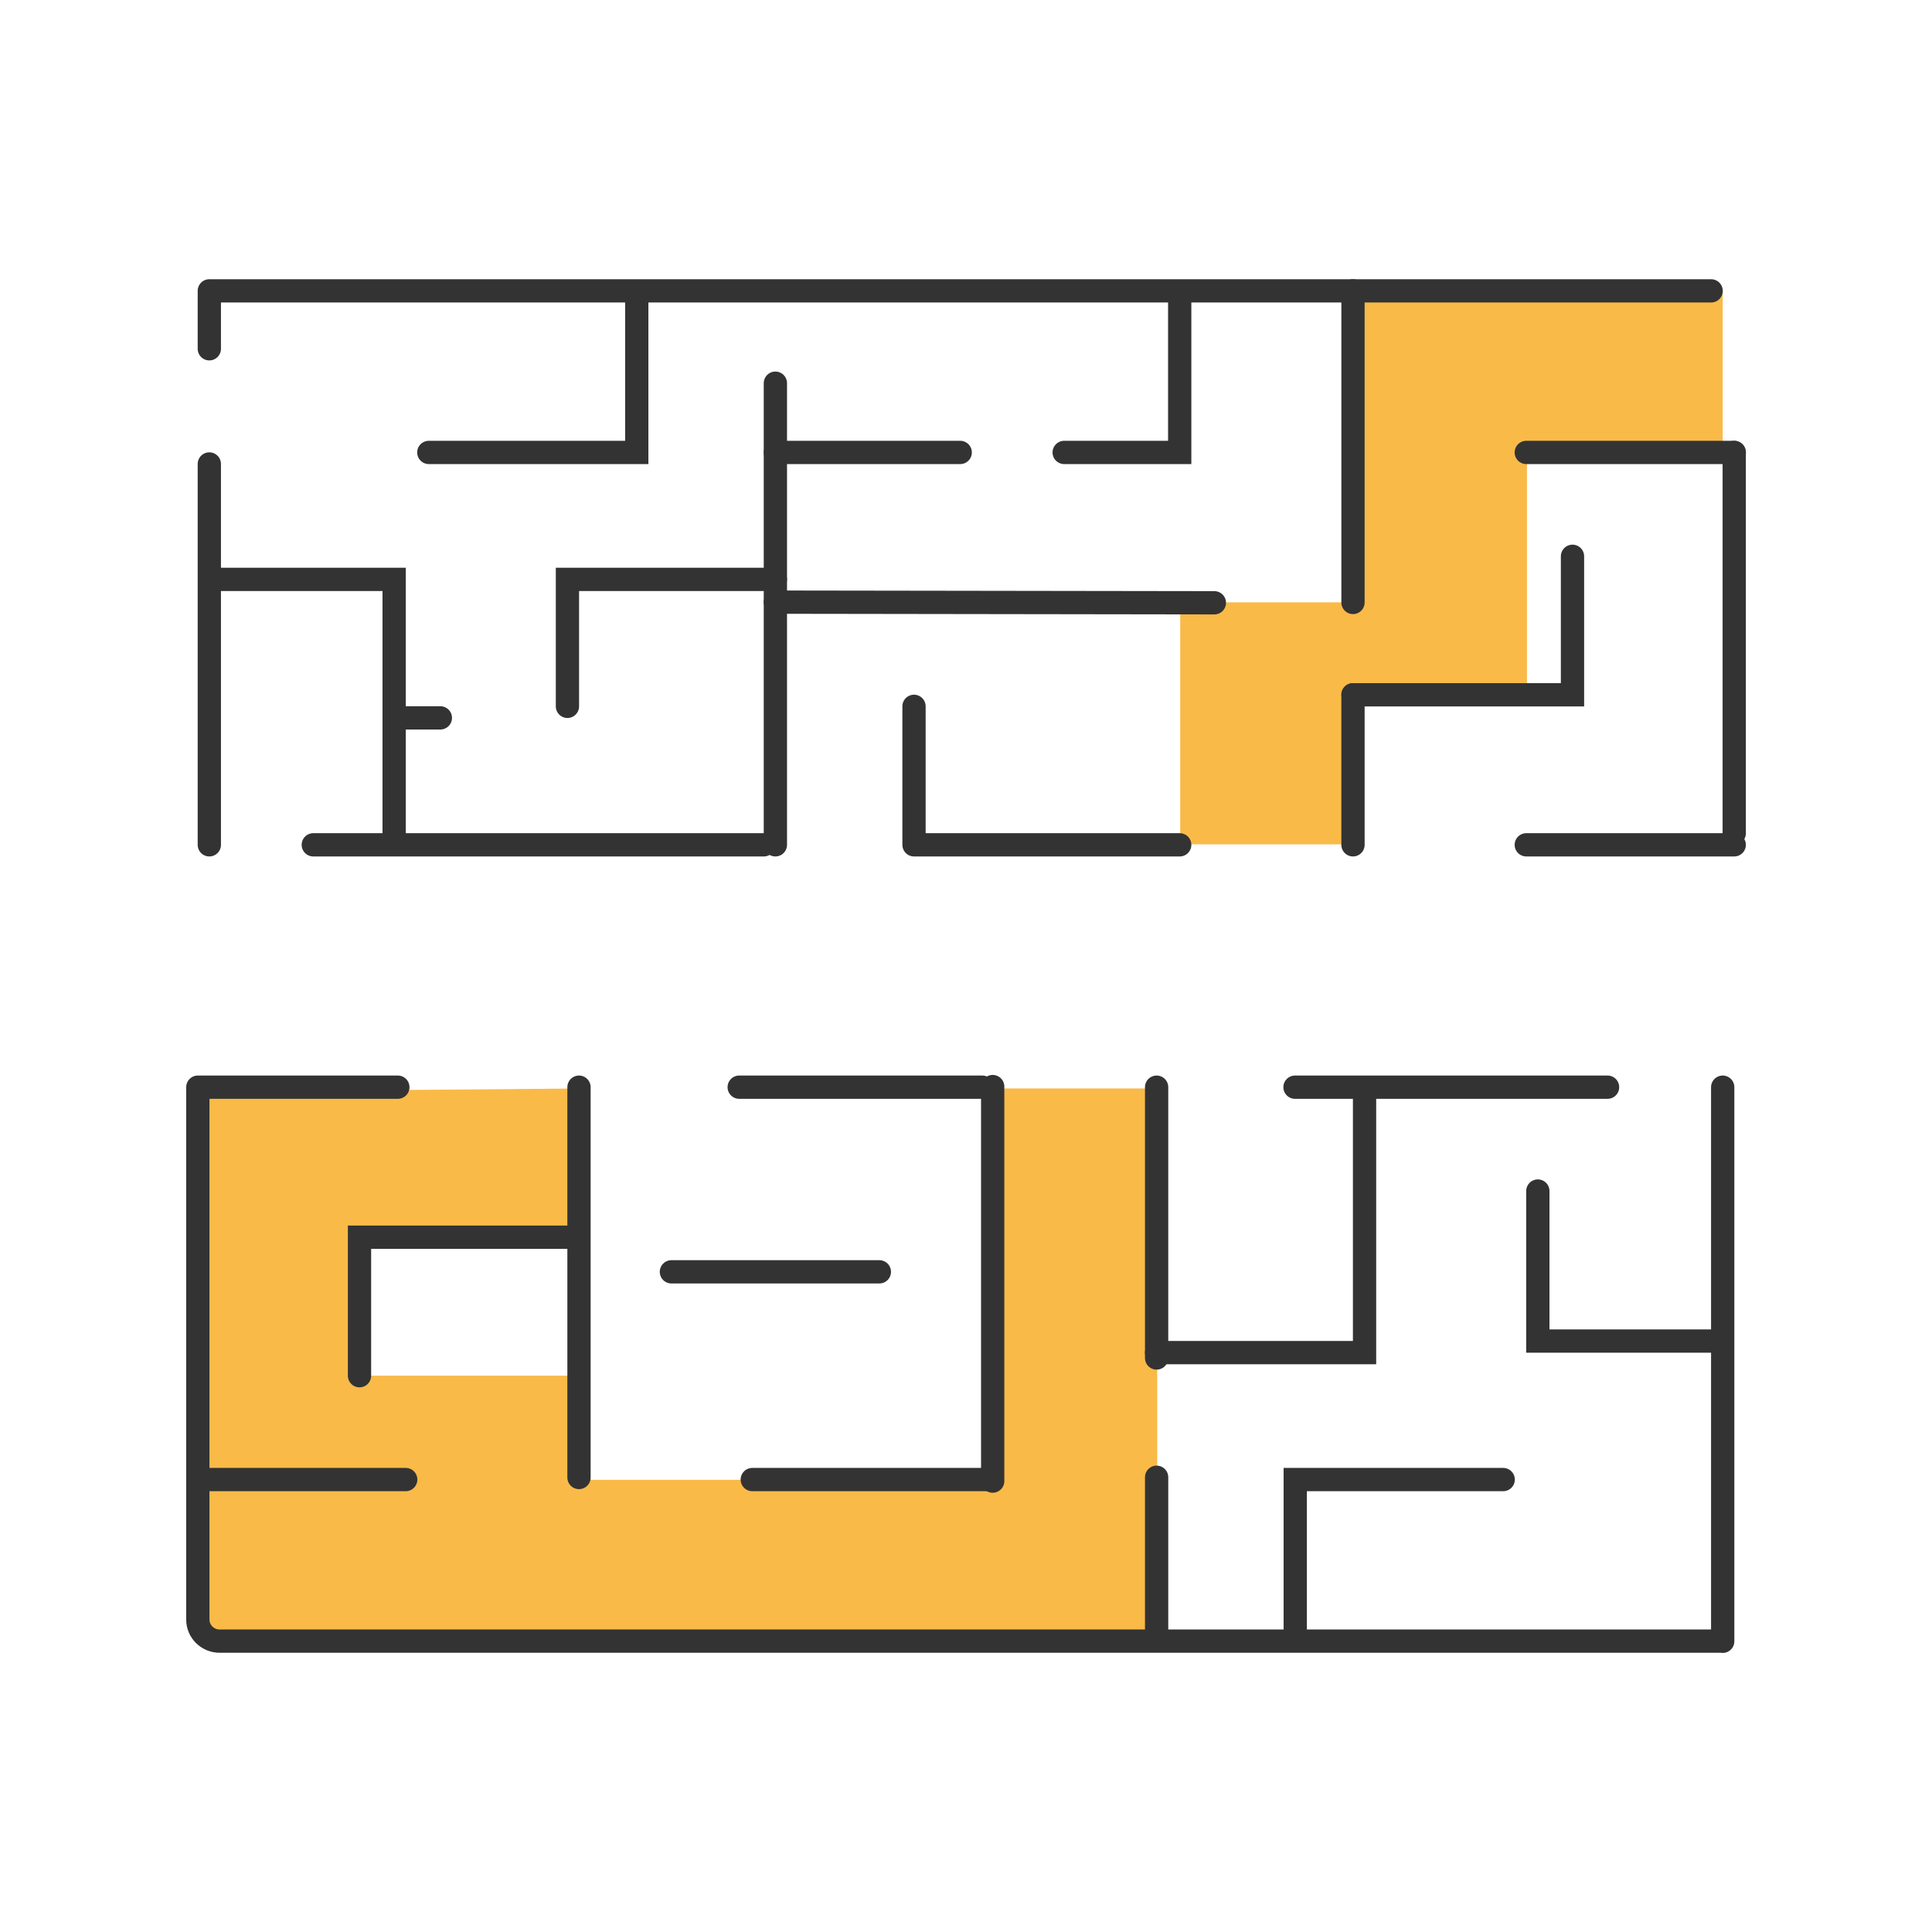 <?xml version="1.0" encoding="UTF-8"?>
<svg width="166px" height="166px" viewBox="0 0 166 166" version="1.1" xmlns="http://www.w3.org/2000/svg" xmlns:xlink="http://www.w3.org/1999/xlink">
    <!-- Generator: Sketch 48.2 (47327) - http://www.bohemiancoding.com/sketch -->
    <title>Illustrations/Normal/ic_simple</title>
    <desc>Created with Sketch.</desc>
    <defs></defs>
    <g id="Symbols" stroke="none" stroke-width="1" fill="none" fill-rule="evenodd">
        <g id="Illustrations/Normal/ic_simple">
            <g id="Icons/24/_bounce" fill="#000000" fill-opacity="0">
                <rect id="Shape" x="0" y="0" width="166" height="166"></rect>
            </g>
            <g id="shape" transform="translate(83, 83) scale(-1, 1) translate(-83, -83) translate(16, 24)">
                <path d="M50.568,92.232 L50.568,69.523 L63.654,69.523 C64.207,69.523 64.654,69.971 64.654,70.523 L64.654,103.149 L99.287,103.149 C99.839,103.149 100.287,102.701 100.287,102.149 L100.287,95.2 C100.287,94.647 100.734,94.2 101.287,94.2 L118.114,94.2 C118.667,94.2 119.114,93.752 119.114,93.2 L119.114,82.367 C108.079,83.382 101.803,83.382 100.287,82.367 C100.192,82.304 100.192,78.022 100.287,69.523 C121.433,69.736 132.361,69.736 133.07,69.523 C133.012,69.518 133.012,76.441 133.07,90.292 L132.171,116.111 C132.152,116.649 131.71,117.076 131.171,117.076 L51.568,117.076 C51.016,117.076 50.568,116.628 50.568,116.076 L50.568,103.149 Z" id="color-down" fill="#F9BA48"></path>
                <g id="down" transform="translate(0, 68.42)" stroke="#333333" stroke-linecap="round" stroke-width="2">
                    <path d="M133.003,0.992 C133.003,2.008 133.003,3.941 133.003,5.205 C133.003,13.765 133.003,27.934 133.003,46.732 C133.003,47.757 132.164,48.588 131.129,48.588 L1.989,48.588 M1.983,48.602 L1.983,0.992 M11.876,0.992 L38.731,0.992 M65.599,0.992 L86.487,0.992 M64.707,0.94 L64.707,34.839 M115.817,0.992 L132.833,0.992" id="Rectangle"></path>
                    <polyline id="Path-2" points="2.978 22.807 17.867 22.807 17.867 9.916"></polyline>
                    <polyline id="Path-2-Copy" points="20.844 34.706 38.711 34.706 38.711 47.597"></polyline>
                    <path d="M64.751,34.706 L85.363,34.706" id="Path-2-Copy-4"></path>
                    <polyline id="Path-2-Copy-7" points="101.244 13.882 119.111 13.882 119.111 25.782"></polyline>
                    <path d="M115.141,34.706 L132.271,34.706" id="Path-2-Copy-8"></path>
                    <path d="M74.444,16.857 L92.311,16.857" id="Path-2-Copy-9"></path>
                    <path d="M100.252,0.992 L100.252,34.529" id="Path-2-Copy-6"></path>
                    <path d="M50.622,0.992 L50.622,24.26 M50.622,34.508 L50.622,47.597" id="Path-2-Copy-3"></path>
                    <polyline id="Path-2-Copy-2" transform="translate(41.689, 12.891) scale(-1, -1) translate(-41.689, -12.891) " points="32.756 1.983 50.622 1.983 50.622 23.798"></polyline>
                </g>
                <path d="M18.803,34.736 L18.803,15.822 C18.803,15.269 18.355,14.822 17.803,14.822 L1.985,14.822 L1.985,0.992 L32.789,0.992 C33.341,0.992 33.789,1.439 33.789,1.992 L33.789,26.751 C33.789,27.303 34.237,27.751 34.789,27.751 L47.594,27.751 C48.146,27.751 48.594,28.198 48.594,28.751 L48.594,47.545 C48.594,48.097 48.146,48.545 47.594,48.545 L34.789,48.545 C34.237,48.545 33.789,48.097 33.789,47.545 L33.789,35.736 L19.803,35.736 C19.251,35.736 18.803,35.288 18.803,34.736 Z" id="color-up" fill="#F9BA48"></path>
                <g id="up" transform="translate(66.504, 24.294) scale(-1, -1) translate(-66.504, -24.294) " stroke="#333333" stroke-linecap="round" stroke-width="2">
                    <path d="M132.015,0.992 C132.015,8.039 132.015,15.62 132.015,33.714 M130.03,47.597 C99.617,47.597 76.807,47.597 61.601,47.597 C58.125,47.597 54.201,47.597 49.828,47.597 C41.447,47.597 25.169,47.597 0.993,47.597 M0.993,47.597 L0.993,42.62 M0.993,32.723 L0.993,0 M9.926,0 L35.979,0 L48.637,0 M61.541,0 L84.37,0 M61.541,0 L61.541,11.899 M114.148,0 L132.015,0" id="Rectangle"></path>
                    <polyline id="Path-2" points="1.985 22.807 16.874 22.807 16.874 0.992"></polyline>
                    <polyline id="Path-2-Copy" points="19.852 33.714 37.719 33.714 37.719 46.605"></polyline>
                    <path d="M49.63,33.714 L65.511,33.714 M74.444,33.714 L84.37,33.714 L84.37,46.605" id="Path-2-Copy-5"></path>
                    <polyline id="Path-2-Copy-7" points="99.259 12.891 106.617 12.891 118.119 12.891 118.119 24.79"></polyline>
                    <path d="M114.148,33.714 L132.015,33.714" id="Path-2-Copy-8"></path>
                    <path d="M49.63,20.851 L87.348,20.796" id="Path-2-Copy-9"></path>
                    <path d="M99.259,-2.62428967e-14 L99.259,12.891 M99.259,20.824 L99.259,32.61 L99.259,47.597" id="Path-2-Copy-6"></path>
                    <polyline id="Path-2-Copy-3" points="49.63 0 49.63 33.793 49.63 39.664"></polyline>
                    <path d="M17.867,9.916 L35.733,9.916 L35.733,20.824 M46.652,21.815 L49.63,21.815" id="Path-2-Copy-2" transform="translate(33.748, 16.361) scale(-1, -1) translate(-33.748, -16.361) "></path>
                </g>
            </g>
        </g>
    </g>
</svg>
